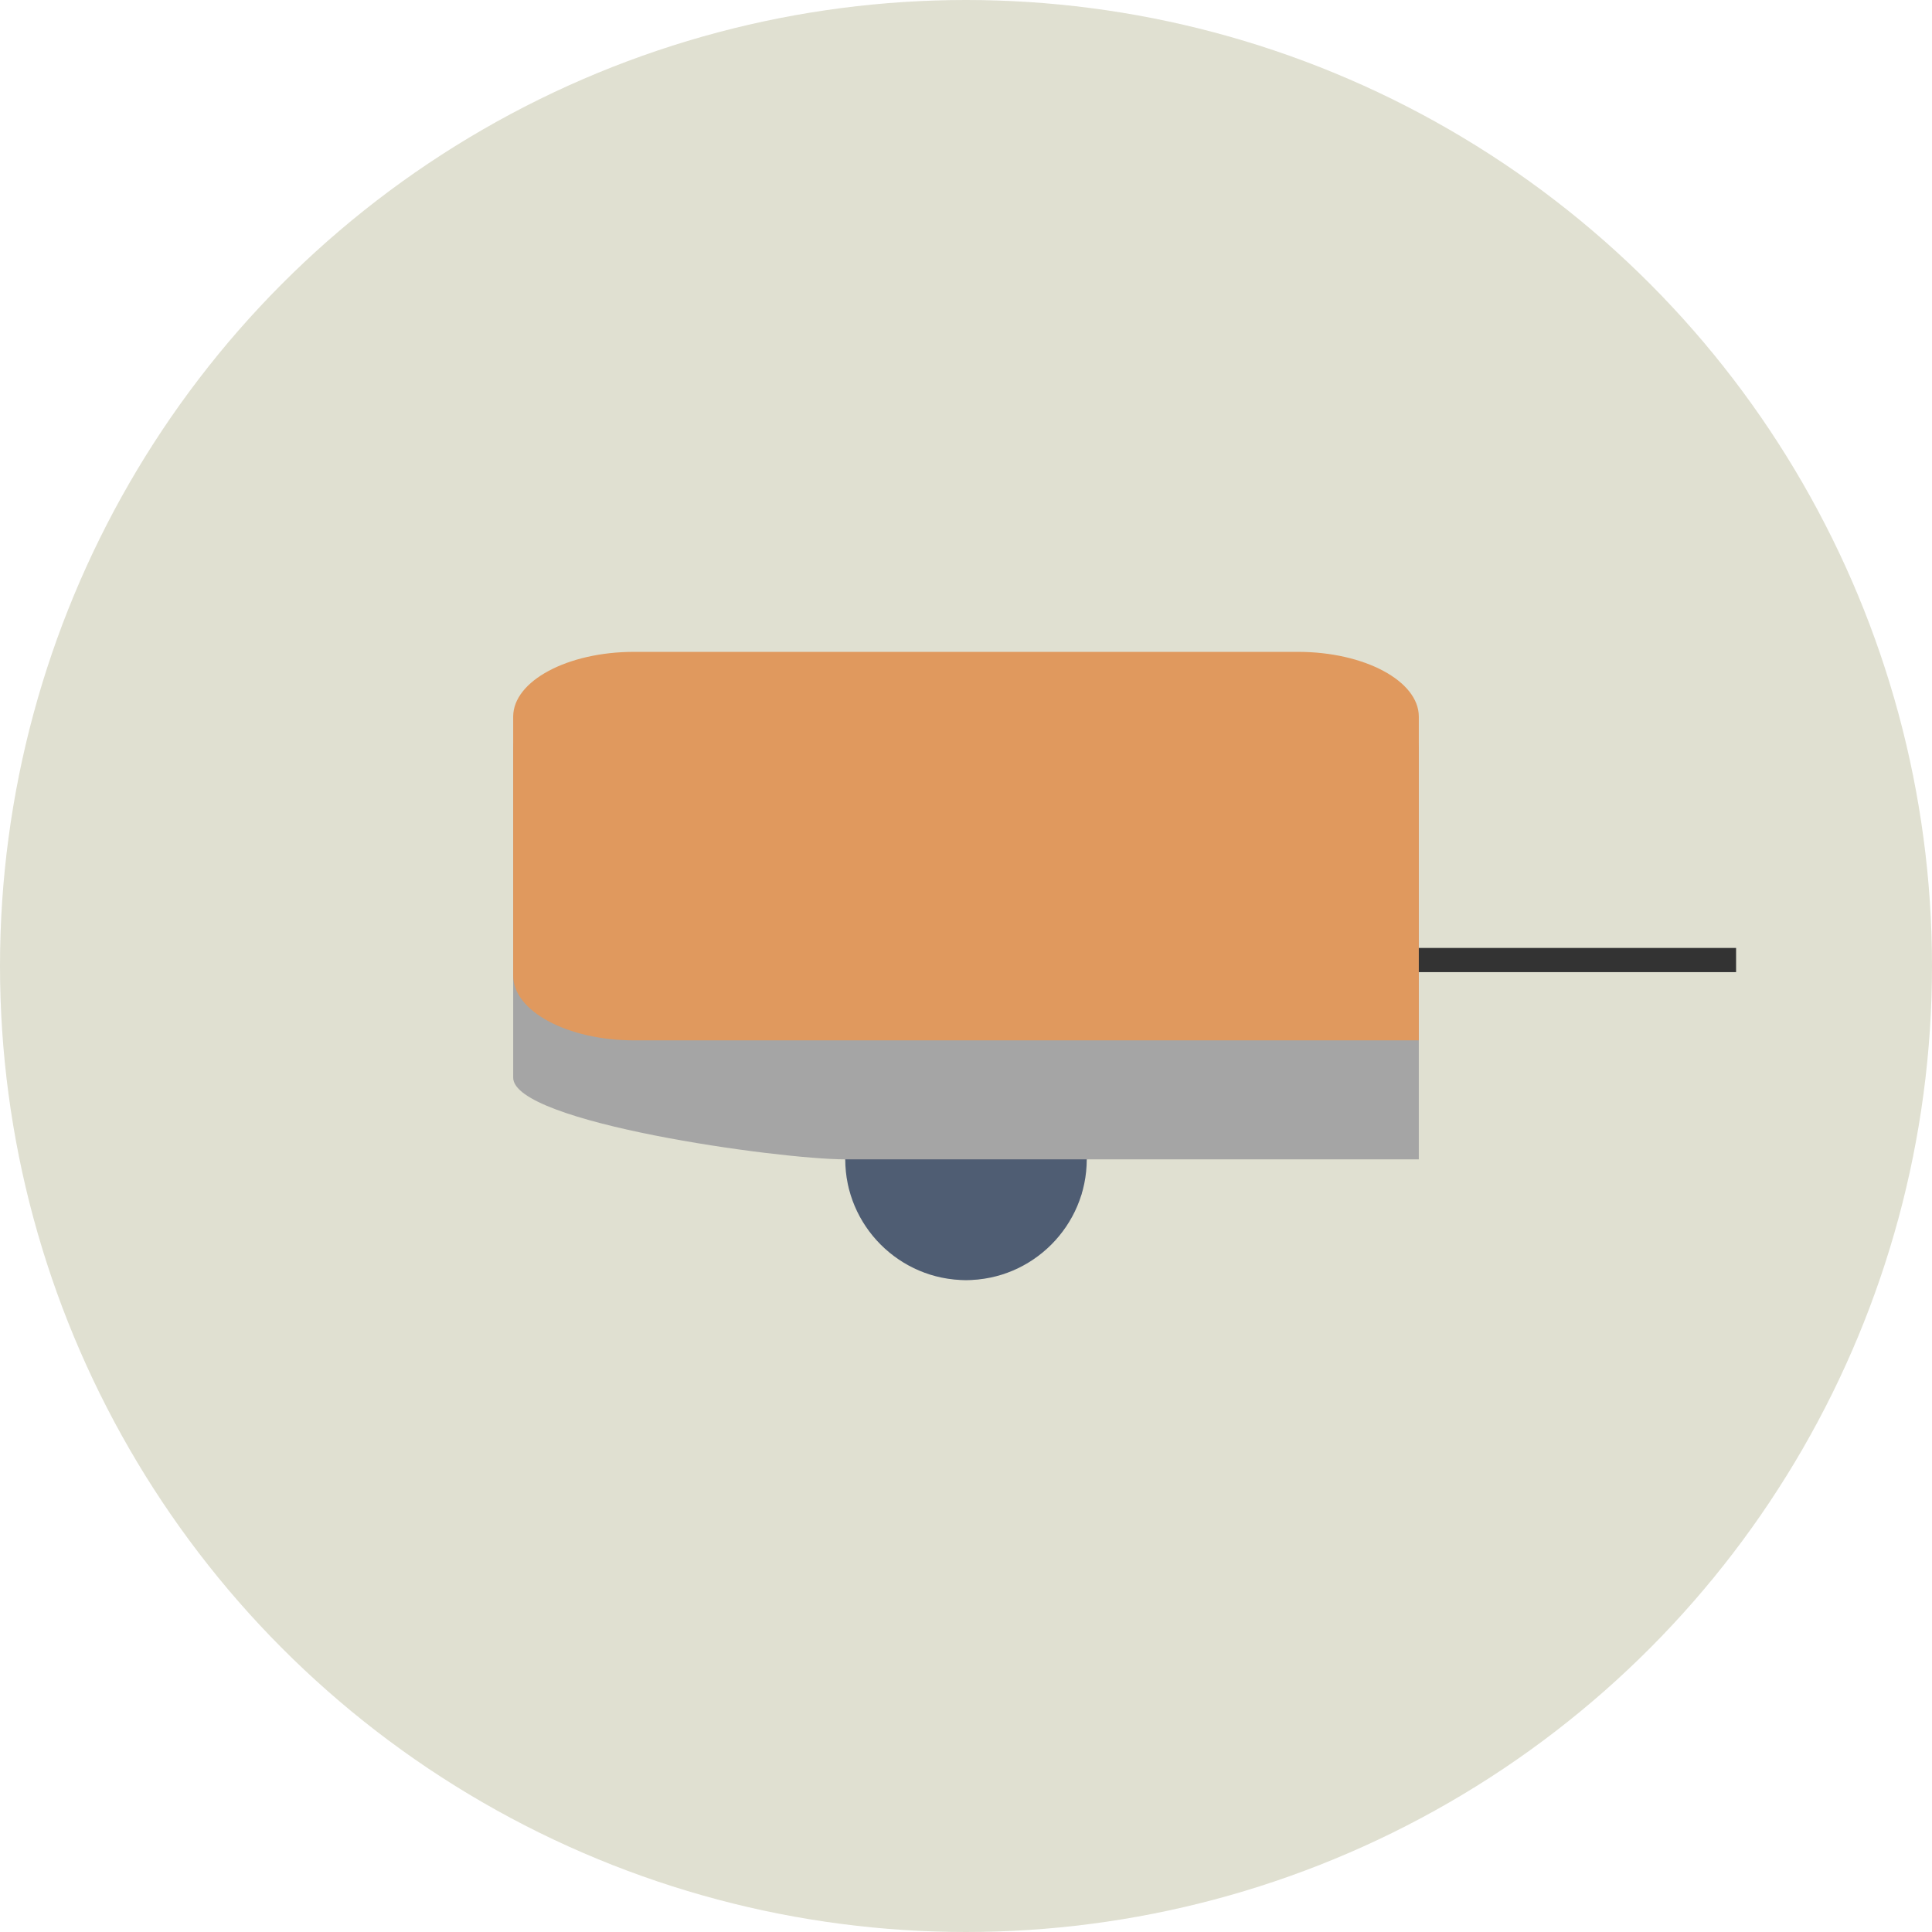 <?xml version="1.0" encoding="UTF-8" standalone="no"?>
<!-- Generator: Adobe Illustrator 19.1.0, SVG Export Plug-In . SVG Version: 6.00 Build 0)  -->

<svg
   version="1.1"
   id="Layer_1"
   x="0px"
   y="0px"
   viewBox="0 0 64 64"
   style="enable-background:new 0 0 64 64;"
   xml:space="preserve"
   sodipodi:docname="Circle-icons-truck.svg"
   inkscape:version="1.1.1 (3bf5ae0d25, 2021-09-20)"
   xmlns:inkscape="http://www.inkscape.org/namespaces/inkscape"
   xmlns:sodipodi="http://sodipodi.sourceforge.net/DTD/sodipodi-0.dtd"
   xmlns="http://www.w3.org/2000/svg"
   xmlns:svg="http://www.w3.org/2000/svg"><defs
   id="defs27" /><sodipodi:namedview
   id="namedview25"
   pagecolor="#ffffff"
   bordercolor="#666666"
   borderopacity="1.0"
   inkscape:pageshadow="2"
   inkscape:pageopacity="0.0"
   inkscape:pagecheckerboard="0"
   showgrid="false"
   inkscape:snap-grids="false"
   inkscape:snap-page="true"
   inkscape:object-paths="true"
   inkscape:snap-smooth-nodes="true"
   inkscape:zoom="6.8203125"
   inkscape:cx="-2.7857961"
   inkscape:cy="46.552119"
   inkscape:window-width="2560"
   inkscape:window-height="1371"
   inkscape:window-x="0"
   inkscape:window-y="0"
   inkscape:window-maximized="1"
   inkscape:current-layer="g1553" />
<style
   type="text/css"
   id="style2">
	.st0{display:none;fill:#2B3544;}
	.st1{fill:#E0E0D1;}
	.st2{opacity:0.2;}
	.st3{fill:#231F20;}
	.st4{fill:#E0995E;}
	.st5{fill:#C75C5C;}
	.st6{fill:#4F5D73;}
</style>
<rect
   x="-475"
   y="-1429"
   class="st0"
   width="608"
   height="1984"
   id="rect4" />
<circle
   class="st1"
   cx="32"
   cy="32"
   r="32"
   id="circle6" />
<g
   class="st2"
   id="g12"
   transform="translate(8,-2)">
	
	
</g>


<g
   id="g1553"
   transform="translate(0,2.241)"><path
     class="st3"
     d="M 35,21.93 H 13 c -2.2,0 -4,1.218 -4,2.706 V 35.458 C 9,36.946 17.8,38.164 20,38.164 l 0.112,0.94 c 0,0 1.688,3.06 3.888,3.06 2.2,0 3.831,-2.851 3.831,-2.851 L 28,38.164 l 11,0 V 35.458 24.635 C 39,23.147 37.2,21.93 35,21.93 Z"
     id="path8"
     style="fill:#a5a5a5;fill-opacity:1;stroke-width:0.822"
     sodipodi:nodetypes="sssscssscccss"
     transform="translate(8,-2)" /><path
     class="st4"
     d="m 47,30.077 c 0,1.18 0,2.145 0,2.145 H 21 c -2.2,0 -4,-0.965 -4,-2.145 v -8.579 c 0,-1.18 1.8,-2.145 4,-2.145 h 22 c 2.2,0 4,0.965 4,2.145 z"
     id="path14"
     style="stroke-width:0.732" /><g
     id="g22"
     transform="translate(-2,-5.778)">
	<path
   class="st6"
   d="m 34,45.942 c 2.2,0 4,-1.8 4,-4 h -8 c 0,2.2 1.8,4 4,4 z"
   id="path18" />
	
</g><path
     style="fill:#333333;stroke:none;stroke-width:1px;stroke-linecap:butt;stroke-linejoin:miter;stroke-opacity:1;fill-opacity:1"
     d="m 47,29.161 h 10.51 v 0.801 H 47 v -0.794 z"
     id="path2003" /></g>
</svg>
